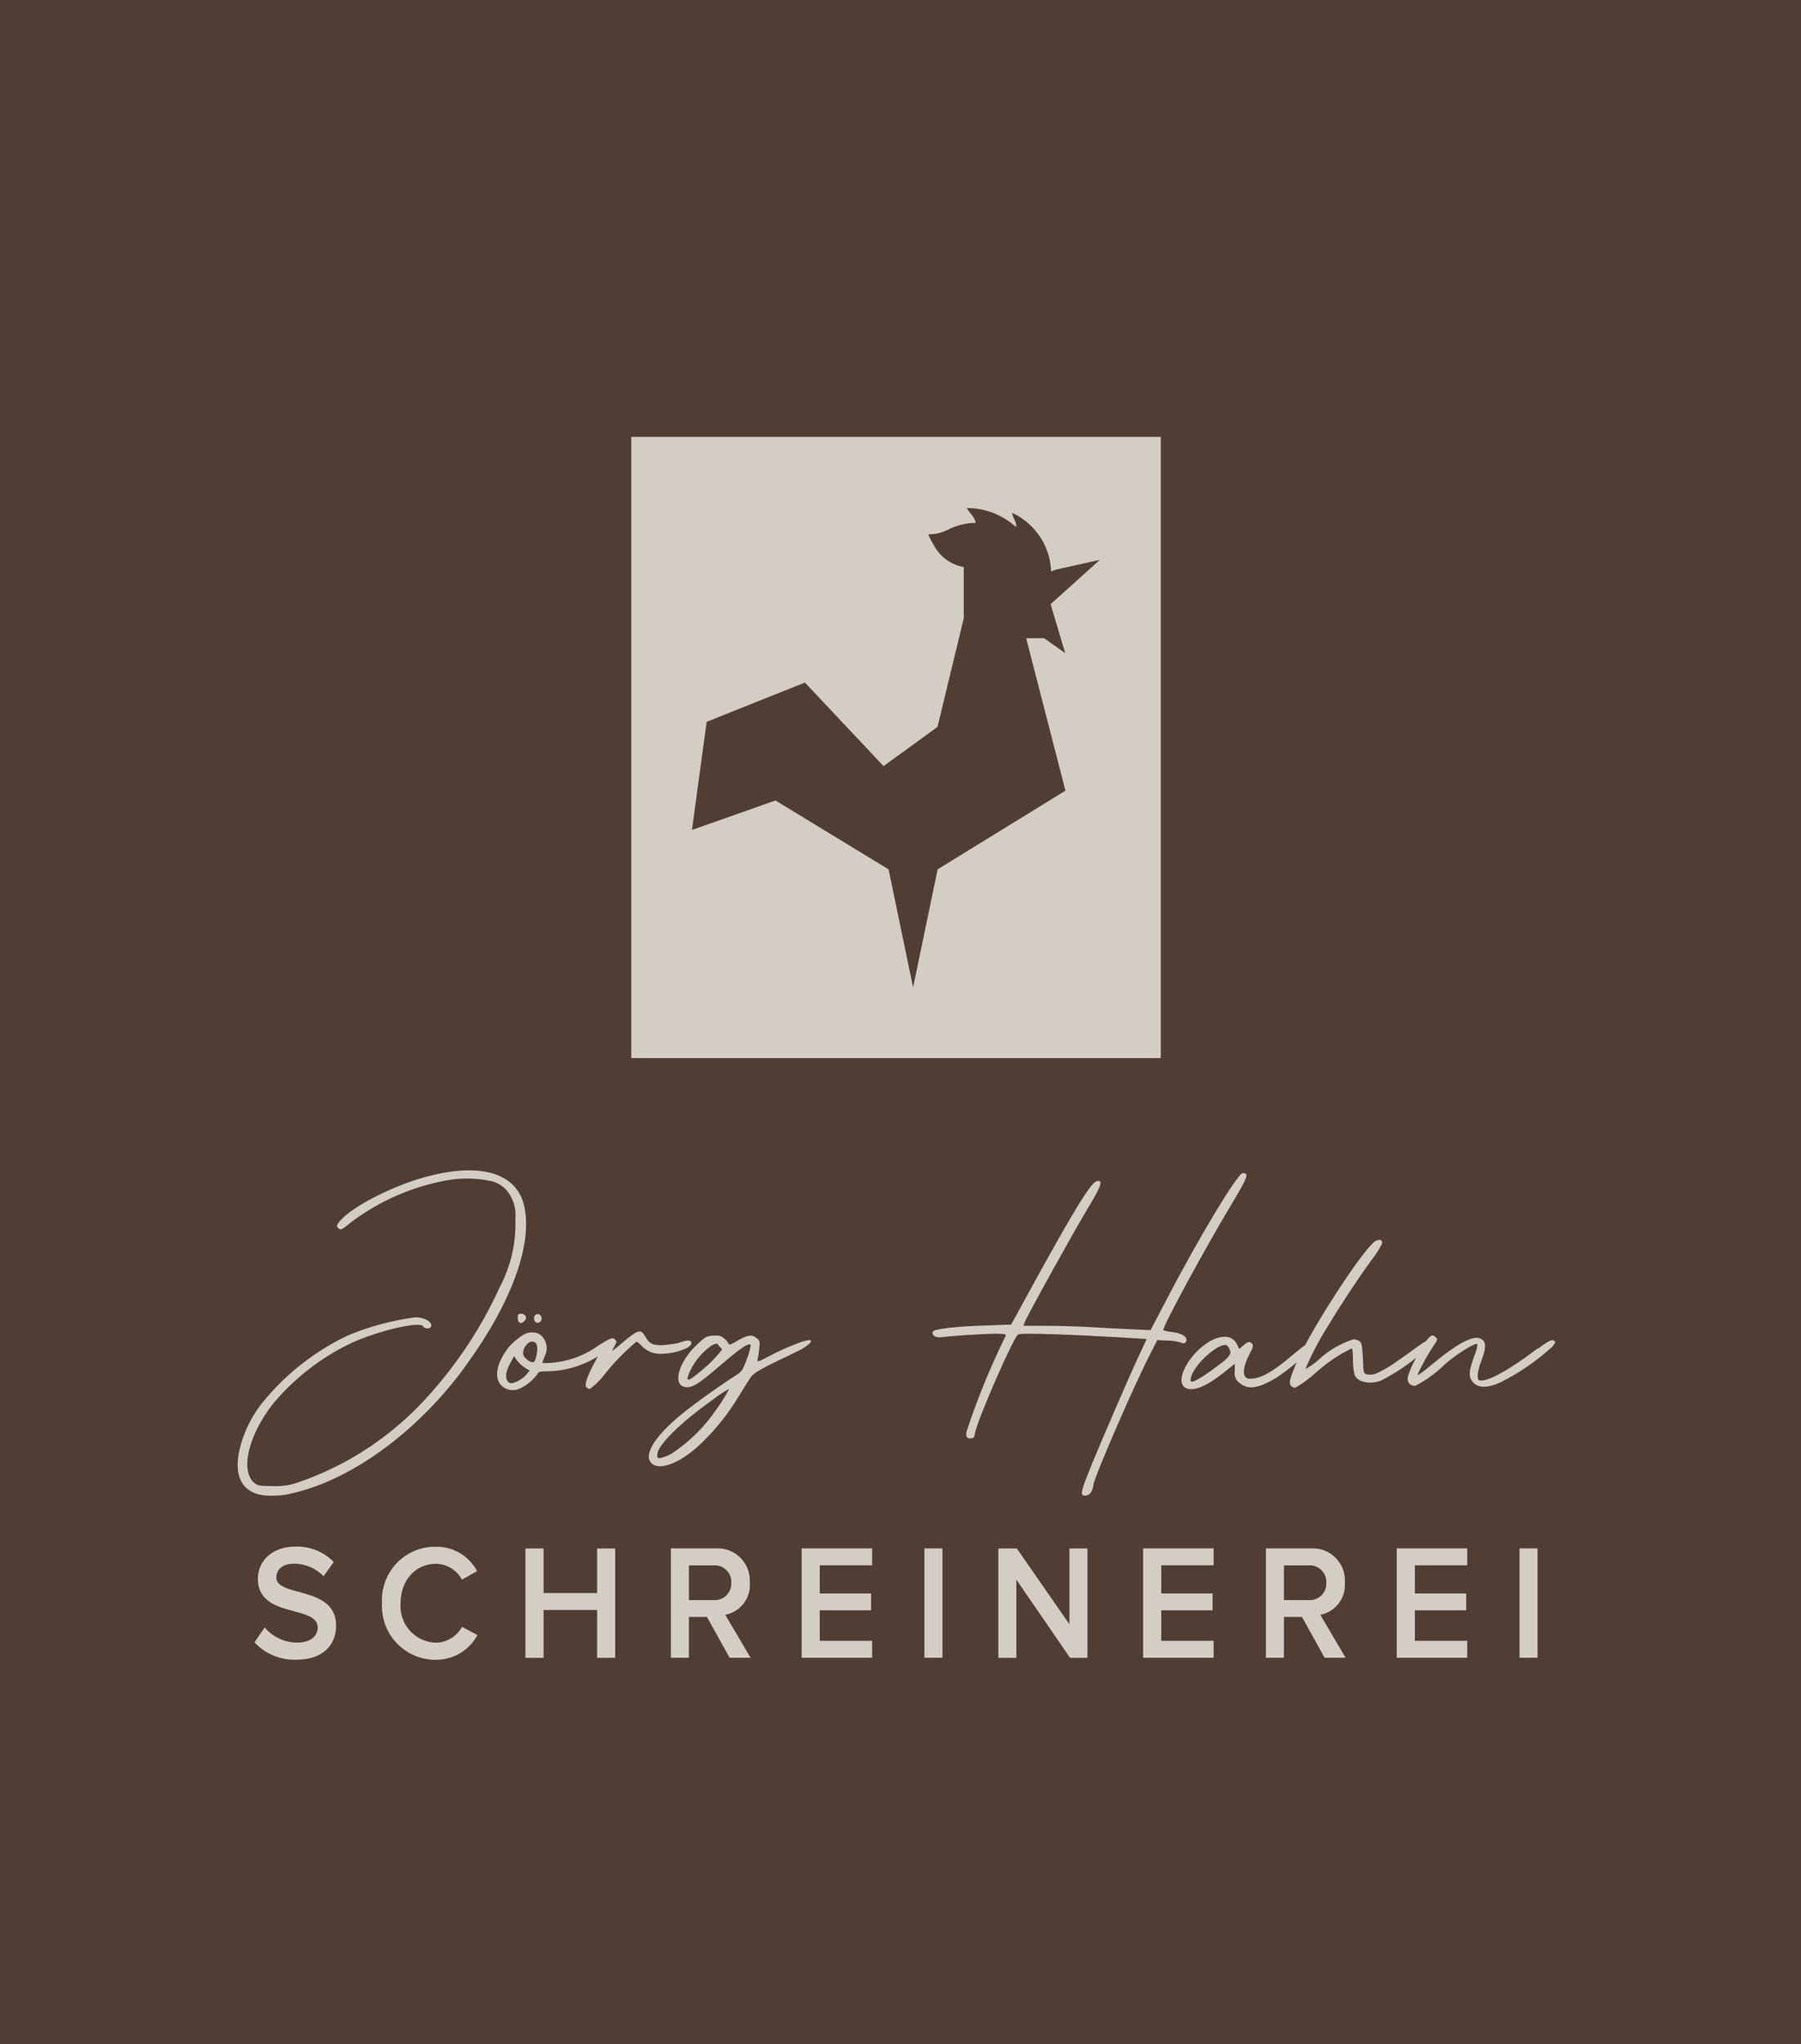<?xml version="1.0" encoding="UTF-8"?>
<svg id="Ebene_2" data-name="Ebene 2" xmlns="http://www.w3.org/2000/svg" viewBox="0 0 190.81 216.46">
  <defs>
    <style>
      .cls-1 {
        fill: #503e35;
      }

      .cls-2 {
        fill: #d4cdc3;
      }
    </style>
  </defs>
  <g id="Ebene_1-2" data-name="Ebene 1">
    <g id="Gruppe_8200" data-name="Gruppe 8200">
      <path id="Pfad_379" data-name="Pfad 379" class="cls-1" d="M0,216.46h190.81V0H0v216.46Z"/>
      <path class="cls-2" d="M29.28,167.03c0-.85.72-1.44,1.83-1.44,1.2-.01,2.34.47,3.17,1.33l1.08-1.51c-1.07-1.09-2.55-1.68-4.07-1.63-2.4,0-3.97,1.48-3.97,3.4,0,4.25,6.34,2.74,6.34,5.17,0,.78-.61,1.6-2.18,1.6-1.33-.01-2.59-.6-3.44-1.61l-1.08,1.58c1.14,1.23,2.77,1.9,4.44,1.84,2.92,0,4.21-1.67,4.21-3.59,0-4.31-6.34-2.97-6.34-5.14ZM46.2,173.96c-.07,0-.14,0-.21-.01-2.13-.17-3.72-2.04-3.55-4.17,0-2.45,1.6-4.18,3.76-4.18,1.15.03,2.2.67,2.74,1.68l1.61-.9c-.85-1.61-2.53-2.61-4.36-2.58-.13,0-.27,0-.4,0-3.12.18-5.5,2.86-5.32,5.98,0,.13-.01.25,0,.38.03,3.13,2.6,5.64,5.73,5.61,1.83,0,3.52-1,4.38-2.62l-1.63-.87c-.55,1.01-1.59,1.65-2.74,1.68ZM63.26,168.7h-5.67v-4.72h-1.92v11.58h1.92v-5.07h5.67v5.07h1.92v-11.58h-1.92v4.72ZM79.44,167.6c0-.13,0-.26,0-.4-.1-1.88-1.7-3.33-3.58-3.23h-4.78v11.58h1.91v-4.32h1.91l2.4,4.32h2.22l-2.68-4.55c1.61-.3,2.73-1.77,2.6-3.4ZM72.99,169.45v-3.68h2.63c.06,0,.12,0,.18,0,.97.04,1.72.86,1.68,1.82,0,.06,0,.13,0,.19-.05.98-.89,1.73-1.86,1.67h-2.63ZM84.93,175.55h7.47v-1.79h-5.55v-3.23h5.44v-1.79h-5.44v-2.98h5.55v-1.79h-7.47v11.58ZM97.94,175.55h1.91v-11.58h-1.91v11.58ZM113.3,172l-5.57-8.02h-1.96v11.58h1.91v-8.28l5.69,8.28h1.84v-11.58h-1.91v8.02ZM121.11,175.55h7.47v-1.79h-5.55v-3.23h5.44v-1.79h-5.44v-2.98h5.55v-1.79h-7.47v11.58ZM142.49,167.6c0-.13,0-.26,0-.4-.1-1.88-1.7-3.33-3.58-3.23h-4.79v11.58h1.91v-4.32h1.91l2.4,4.32h2.22l-2.68-4.55c1.61-.3,2.73-1.77,2.6-3.4ZM136.03,169.45v-3.68h2.63c.06,0,.12,0,.18,0,.97.04,1.72.86,1.68,1.82,0,.06,0,.13,0,.19-.05.98-.89,1.73-1.86,1.67h-2.63ZM147.98,175.55h7.47v-1.79h-5.55v-3.23h5.44v-1.79h-5.44v-2.98h5.55v-1.79h-7.47v11.58ZM160.99,175.55h1.91v-11.58h-1.91v11.58ZM57.38,139.63c.01-.22-.13-.42-.35-.47-.35-.05-.57.32-.39.7.17.41.74.23.74-.23ZM85.8,141.91h-.09c-.43.07-.86.2-1.26.37-1.02.38-2.01.83-2.97,1.34-1.13.6-1.31.65-1.22.37.08-.38.14-.77.18-1.16.09-.74.05-.88-.26-1.11-.48-.42-.95-.37-2,.23-.78.47-.91.51-1,.33-.12-.22-.28-.41-.48-.56-.35-.28-.53-.32-1.18-.28-.65.05-.83.14-1.65.93-1.92,1.76-2.66,4.22-1.35,4.5.74.18,1.44-.24,3.84-2.32,2.18-1.85,2.92-2.36,3.18-2.13-.07.49-.2.98-.39,1.43-.43,1.21-.56,1.39-1.13,1.76-1.18.74-3.44,2.32-5.01,3.52-3.45,2.64-4.97,4.91-3.97,5.84.79.74,2.71.09,4.71-1.62,1.78-1.6,3.31-3.46,4.53-5.51.56-.92,1.13-1.81,1.26-1.99.26-.42,1.09-.93,3.97-2.27.56-.28,1.04-.51,1.39-.69h0c1.5-.89.91-.97.91-.97ZM74.95,144.6c-2.13,1.85-2.44,1.94-1.83.56.52-1.07,1.3-1.99,2.27-2.68.16-.09.34-.16.52-.19.09,0,.13.05.22.19.13.14.31.32.39.41-.48.61-1,1.19-1.57,1.71ZM76,149.1c-1.28,1.93-2.94,3.59-4.88,4.86-.33.18-.68.32-1.05.42-.39.09-.44.05-.44-.32,0-.98,2.44-3.38,5.76-5.74.59-.47,1.22-.89,1.87-1.25-.37.71-.79,1.39-1.26,2.04ZM31.37,158.03c6.23-1.53,13.16-6.72,18-13.43l.09-.14c4.8-6.62,7.02-12.83,6.06-16.82-.87-3.57-4.93-4.63-10.9-2.87-3.01.88-6.72,2.73-8.2,4.12-.78.74-.88.97-.48,1.25.18.14.39,0,1.36-.79,2.83-2.1,6.09-3.56,9.54-4.26,1.74-.38,3.54-.38,5.28,0,.87.23,1.59.82,2,1.62.4.73.57,1.58.48,2.41.09,2.5-.48,4.97-1.65,7.18-1.9,4.18-4.43,8.03-7.5,11.44-3.76,4.24-8.55,7.43-13.91,9.26-.85.3-1.76.42-2.66.37-1.39,0-1.57-.05-1.92-.32-1.52-1.25-.7-4.91,1.88-8.29,2.28-2.76,5.14-4.99,8.37-6.53,2.92-1.34,7.37-2.36,7.63-1.76.08.23.65.28.78.09.35-.46-.56-1.06-1.61-1.06-2.44.32-4.83.96-7.11,1.9-3.49,1.65-6.57,4.05-9.02,7.04-1.08,1.32-1.88,2.85-2.35,4.49-.91,3.15-.04,5.1,2.4,5.42,1.16.12,2.33.01,3.44-.32ZM162.92,142.79c-3.05,2.32-5.41,3.61-6.19,3.38-.3-.09-.21-.97.22-2.08.48-1.25.52-1.9.09-2.22-.74-.61-2.35.18-5.23,2.54-1.22,1.02-1.7,1.34-1.61,1.11.5-1.08,1.09-2.11,1.74-3.1.39-.56.39-.6.13-.84h0c-.11-.16-.32-.2-.48-.09-.13.07-.32.28-.53.56-.1.04-.21.1-.34.19-.39.23-2.88,2.13-3.97,2.73-.92.51-1.26.65-1.7.6s-.57-.05-.61-.74l-.04-.97c-.09-1.44-.13-1.67-.39-1.85-.19-.1-.4-.17-.61-.18-1.36.43-2.61,1.16-3.66,2.13-.43.4-.92.74-1.44,1.02.66-1.56,1.45-3.06,2.35-4.49,1.31-2.18,3.01-4.77,4.58-6.95.45-.56.85-1.17,1.18-1.81.09-.42-.17-.51-.57-.37-.89.27-5.3,6.87-7.57,11.09-.35.23-.77.59-1.32,1.04-2,1.71-3.23,2.41-4.23,2.5-.52.05-.65,0-.82-.23-.26-.42-.09-1.25.48-2.36.39-.74.44-.93.26-1.11-.26-.28-.43-.23-.91.19l-.44.37-.22-.46c-.24-.53-.77-.86-1.35-.83-.59.03-1.16.23-1.65.55-2.14,1.3-3.62,4.12-2.53,4.82.78.51,2.22-.05,4.23-1.67l1.05-.84v.79c-.1.48.11.98.52,1.25.87.74,1.96.6,3.88-.56.76-.49,1.47-1.05,2.16-1.63-.02.05-.05.1-.07.15-.7,1.67-.78,2.09-.52,2.36.12.11.27.17.44.18.77-.44,1.48-.97,2.14-1.57,1.15-1.04,2.44-1.92,3.84-2.6.09,0,.13.56.13,1.21,0,.55.05,1.09.18,1.62.31.74,1.57,1.02,2.75.6,1.33-.67,2.59-1.49,3.75-2.43-.43.81-.79,1.62-.86,2.06-.07.25,0,.51.18.69.16.14.36.22.57.23,1.14-.58,2.18-1.33,3.09-2.22,1.18-1.07,3.31-2.41,3.53-2.22-.03.4-.14.79-.3,1.16-.57,1.58-.65,2.13-.35,2.64.53.88,1.57.97,3.14.23,1.88-.94,3.62-2.13,5.19-3.52.24-.18.43-.42.56-.69-.17-.42-.56-.28-1.79.65ZM129.35,144.37c-.57.47-1.44,1.07-1.92,1.39-1.13.7-1.4.74-1.26.14.3-1.34,2.7-3.52,3.66-3.47.08,0,.16.04.22.1.15.17.25.38.3.6h0c.13.46-1,1.25-1,1.25ZM122.6,141.91l1,.05c.49,0,.97.06,1.44.19.31.14.44.14.57,0,.35-.51-.31-.97-1.57-1.11-.27-.02-.54-.08-.79-.18-.18-.18,4.31-8.48,7.15-13.2,1.83-3.06,1.97-3.43,1.26-3.43-.52,0-4.67,6.85-8.11,13.48l-1.65,3.15-2.01-.09c-1.09-.05-3.05-.15-4.36-.23s-3.44-.14-4.75-.14h-2.35l.13-.37c.26-.69,5.19-9.59,6.67-12.04,1.48-2.45,1.66-3.01,1-2.92s-2.79,3.61-8.46,14.04l-.65,1.16-2.57.09c-3.14.09-5.58.37-5.71.65-.18.37.3.69.92.6,1-.14,4.4-.37,5.67-.37,1.13,0,1.22.05,1.09.28-1.61,3.28-3,6.67-4.14,10.15q-.09.65.35.65c.44,0,.48-.05.57-.55.22-1.34,3.97-9.92,4.53-10.42.14-.14,1.18-.14,4.1-.05h0c3.88.13,9.55.5,9.55.5,0,0-.35.79-.79,1.71-1.09,2.32-3.7,8.39-4.97,11.44-1,2.45-1.22,3.15-1.05,3.34s.61.09.87-.18c.17-.25.27-.54.3-.84.09-.88,4.49-10.98,6.15-14.13l.61-1.21ZM54.85,139.49c0,.23.04.47.13.51.18.18.35.14.61-.14.31-.33.09-.74-.39-.74-.26,0-.35.09-.35.37ZM70.42,143.35c.78-.05,1.55-.24,2.27-.56.35-.18.56-.37.56-.51,0-.42-.43-.42-1.39-.05-.61.12-1.22.19-1.83.23-1.04,0-1.26-.28-1.61-.83-.52-.93-.74-.88-2.36.46-1.3,1.11-1.35,1.11-1,.55.3-.55.31-.6.09-.78v-.02c-.06-.07-.14-.11-.23-.11-.08-.02-.17,0-.27.05-.28.1-.69.35-1.31.75-1.52,1.08-3.32,1.71-5.19,1.81h-.7l.22-.65c.45-.76.28-1.74-.39-2.31-.26-.2-.59-.3-.92-.28-.34,0-.68.09-.96.28-.55.35-1.04.77-1.48,1.25-1.4,1.81-1.65,3.43-.65,4.22.52.41,1.24.48,1.83.18.75-.35,1.4-.9,1.88-1.58.08-.19.26-.23,1-.23,1.91-.03,3.77-.59,5.38-1.59-1.05,1.83-1.49,3.01-1.24,3.27.1.11.24.17.39.18.6-.45,1.13-.98,1.57-1.57,1-1.26,2.12-2.4,3.35-3.43.09,0,.31.18.52.42.62.67,1.54.99,2.44.84ZM55.81,145.51c-.24.29-.54.53-.87.7-.7.37-1,.37-1.22-.05s-.09-1.02.39-1.9l.35-.65.35.51c.26.31.57.57.92.79l.39.23-.31.36ZM56.85,143.48s-.13.71-.34.78c-.23,0-.44-.08-.61-.23-.35-.28-.48-.46-.48-.79,0-.51.53-1.24,1.04-1.16.44.05.56.51.39,1.39h0ZM122.98,46.27h-56.1v65.78h56.1V46.27ZM112.89,69.19l-2.26-1.6h-1.91l4.16,16.14-13.54,8.33-2.6,12.5-2.6-12.5-11.98-7.29-8.85,3.12,1.56-11.45,10.41-4.16,8.33,8.85,5.72-4.16s1.86-7.75,2.78-11.51v-5.41c-1.37-.24-2.55-1.11-3.19-2.34-.22-.34-.38-.71-.56-1.06.03-.03.05-.07.06-.07.69,0,1.37-.16,1.98-.47.92-.47,1.93-.73,2.97-.74-.09-.65-.64-.99-.94-1.57,1.94,0,3.8.72,5.23,2.03.06-.56-.33-.95-.45-1.52.24.12.42.18.58.28,1.38.8,2.45,2.03,3.06,3.51.31.77.48,1.59.51,2.42l.47-.19,4.69-1.04-5.21,4.69,1.56,5.24Z"/>
    </g>
  </g>
</svg>